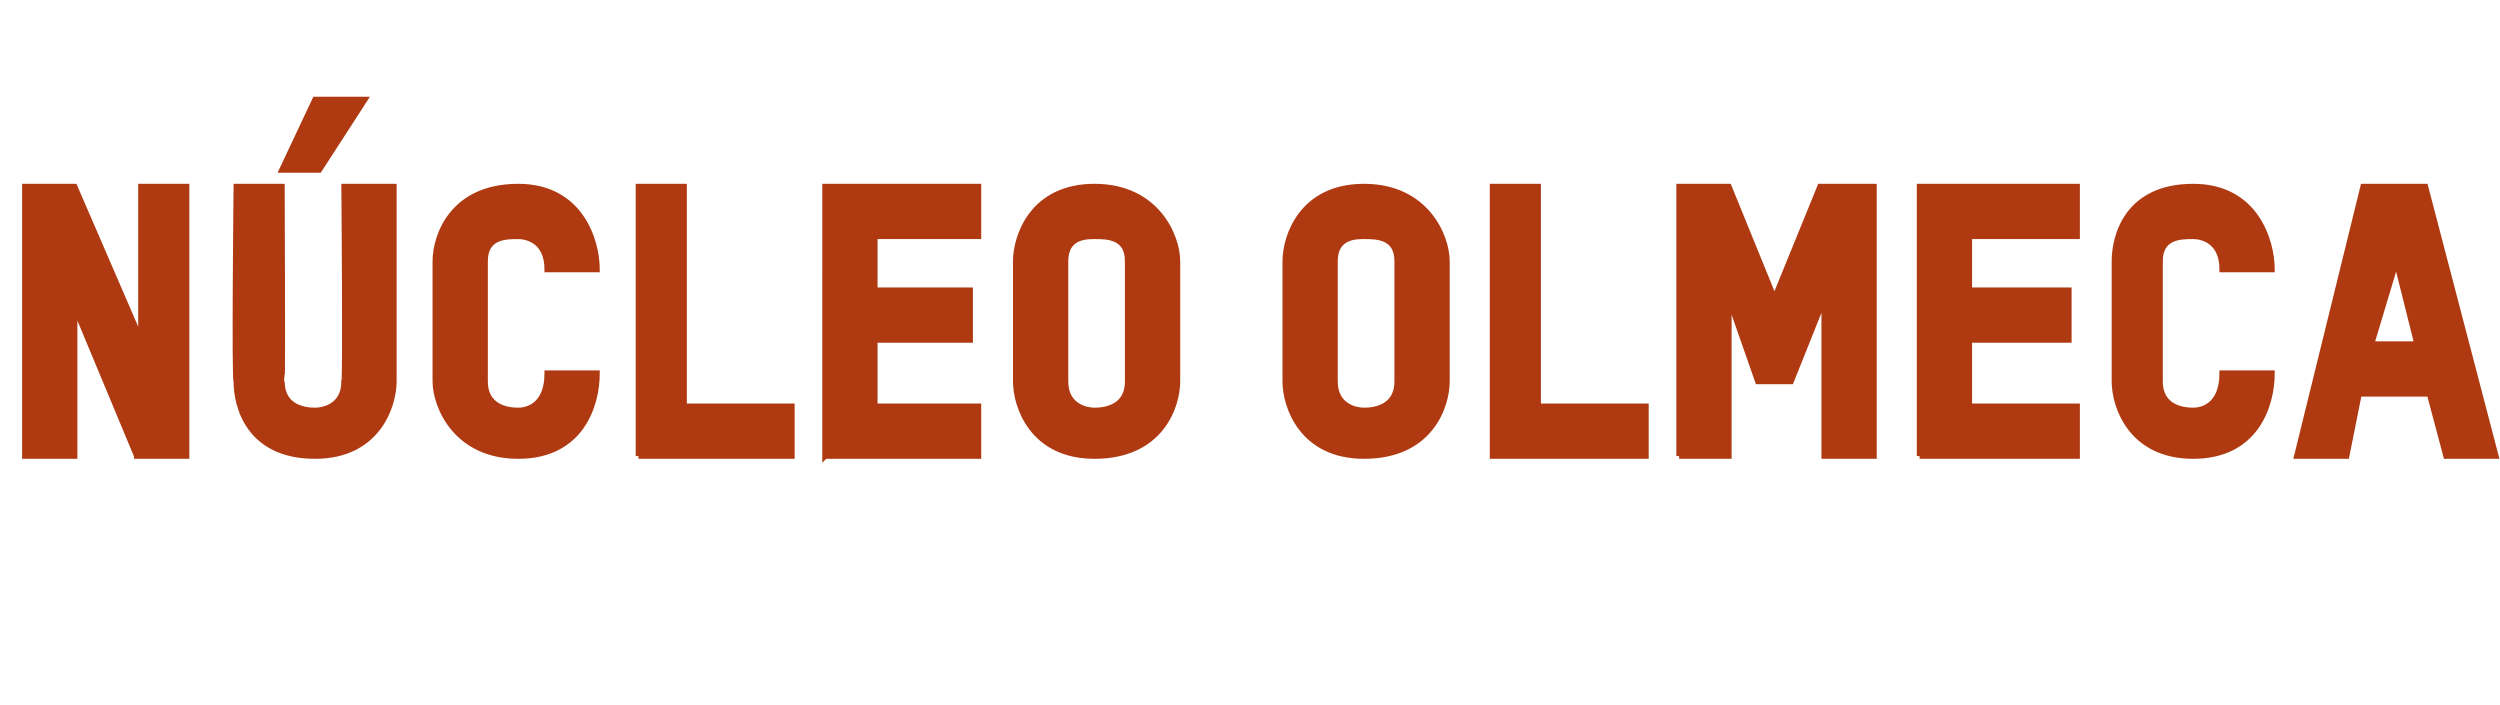 <?xml version="1.0" standalone="no"?><!DOCTYPE svg PUBLIC "-//W3C//DTD SVG 1.1//EN" "http://www.w3.org/Graphics/SVG/1.1/DTD/svg11.dtd"><svg xmlns="http://www.w3.org/2000/svg" version="1.1" width="60.3px" height="17px" viewBox="0 -4 60.3 17" style="top:-4px"><desc>núcleo olmeca</desc><defs/><g id="Polygon10888"><path d="m3.3 7L1.8 3.4v3.6H.6V.5h1.2l1.6 3.7V.5h1.1v6.5H3.3zm4.3 0C6 7 5.7 5.8 5.7 5.2c-.05-.02 0-4.7 0-4.7h1.1s.02 4.68 0 4.7c0 .6.5.7.8.7c.2 0 .7-.1.7-.7c.04-.02 0-4.7 0-4.7h1.2v4.7c0 .6-.4 1.8-1.9 1.8zM7.7.1h-.9l.8-1.7h1.2L7.7.1zM12.5 7c-1.5 0-2-1.2-2-1.8V2.3c0-.6.4-1.8 2-1.8c1.5 0 1.9 1.3 1.9 2h-1.2c0-.7-.5-.8-.7-.8c-.3 0-.8 0-.8.6v2.9c0 .6.5.7.8.7c.2 0 .7-.1.7-.9h1.2c0 .8-.4 2-1.9 2zm2.9 0V.5h1.1v5.3h2.6v1.2h-3.7zm4.5 0V.5h3.7v1.2h-2.5v1.3h2.3v1.2h-2.3v1.6h2.5v1.2h-3.7zm6.5 0c-1.5 0-1.9-1.2-1.9-1.8V2.3c0-.6.4-1.8 1.9-1.8c1.5 0 2 1.2 2 1.8v2.9c0 .6-.4 1.8-2 1.8zm.8-4.7c0-.6-.5-.6-.8-.6c-.2 0-.7 0-.7.6v2.9c0 .6.5.7.7.7c.3 0 .8-.1.8-.7V2.3zM32.9 7C31.4 7 31 5.8 31 5.2V2.3c0-.6.4-1.8 1.9-1.8c1.5 0 2 1.2 2 1.8v2.9c0 .6-.4 1.8-2 1.8zm.8-4.7c0-.6-.5-.6-.8-.6c-.2 0-.7 0-.7.6v2.9c0 .6.5.7.7.7c.3 0 .8-.1.8-.7V2.3zM36 7V.5h1.1v5.3h2.6v1.2H36zm4.5 0V.5h1.2l1.1 2.7L43.9.5h1.3v6.5H44V3.2l-.8 2h-.8l-.7-2v3.8h-1.2zm5.8 0V.5h3.8v1.2h-2.6v1.3h2.4v1.2h-2.4v1.6h2.6v1.2h-3.8zm6.6 0C51.4 7 51 5.8 51 5.2V2.3c0-.6.3-1.8 1.9-1.8c1.5 0 1.9 1.3 1.9 2h-1.2c0-.7-.5-.8-.7-.8c-.3 0-.8 0-.8.6v2.9c0 .6.5.7.8.7c.2 0 .7-.1.7-.9h1.2c0 .8-.4 2-1.9 2zM59 7l-.4-1.5h-1.7L56.6 7h-1.2L57 .5h1.5L60.2 7H59zm-1.2-4.7l-.6 2h1.1l-.5-2z" style="stroke-width:0.1pt; stroke:#af3a12;" fill="#af3a12"/></g></svg>